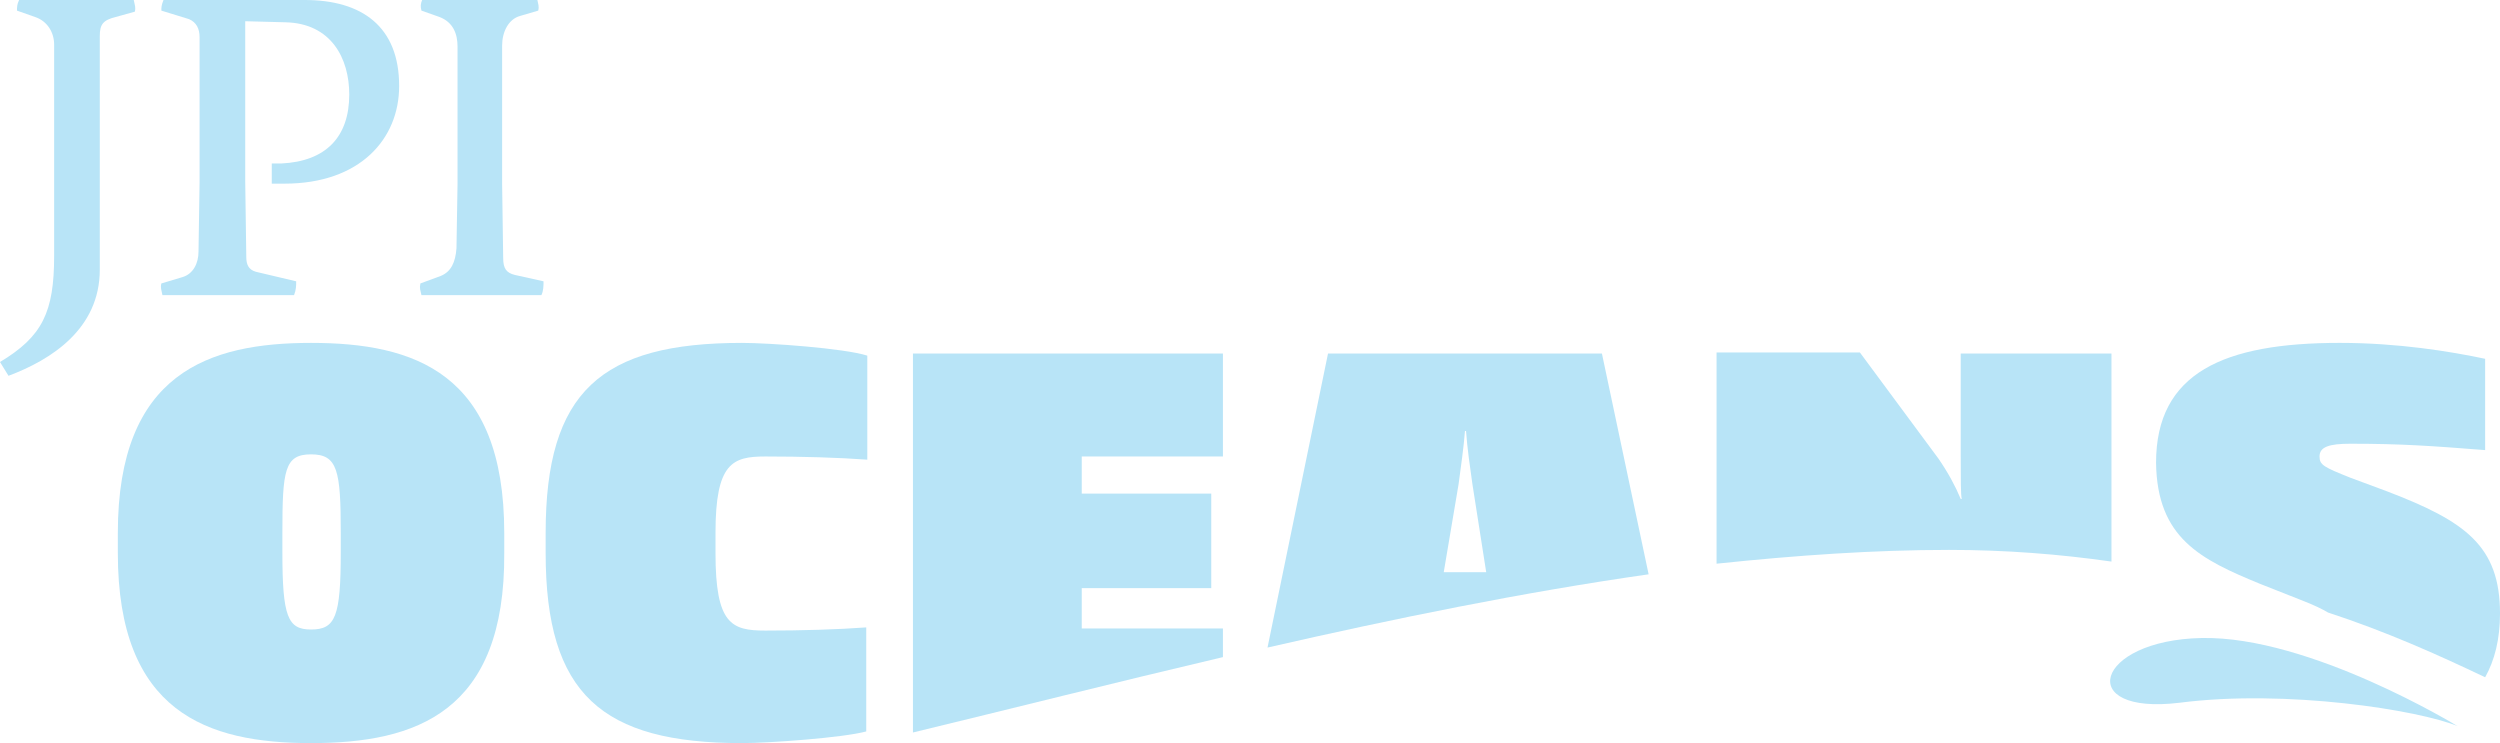 <?xml version="1.0" encoding="utf-8"?>
<!-- Generator: Adobe Illustrator 25.4.1, SVG Export Plug-In . SVG Version: 6.00 Build 0)  -->
<svg version="1.1" xmlns="http://www.w3.org/2000/svg" xmlns:xlink="http://www.w3.org/1999/xlink" x="0px" y="0px"
	 viewBox="0 0 235.5 70" style="enable-background:new 0 0 235.5 70;" xml:space="preserve">
<style type="text/css">
	.st0{fill:#B8E4F7;}
</style>
<g id="Lys_blå">
	<g>
		<g>
			<path class="st0" d="M10.9,1.6C9.7,1.9,9.4,2.3,9.4,3.4v22c0,5.6-4.6,8.5-8.6,10L0,34.1c4-2.4,5.1-4.7,5.1-10V4.2
				c0-1.1-0.6-2.2-1.8-2.6L1.6,1c0-0.3,0-0.6,0.2-1h10.8c0.1,0.5,0.2,0.7,0.1,1.1L10.9,1.6z"/>
			<path class="st0" d="M26.8,17.3h-1.2v-1.9l0.9,0c4.2-0.2,6.4-2.5,6.4-6.5c0-3.4-1.7-6.7-6-6.8l-3.8-0.1v15.1l0.1,7.1
				c0,0.7,0.2,1.2,0.9,1.4l3.8,0.9c0,0.4,0,0.8-0.2,1.3H15.3c-0.1-0.5-0.2-0.7-0.1-1.1l2-0.6c1-0.3,1.5-1.3,1.5-2.4l0.1-6.5V3.5
				c0-0.8-0.3-1.4-1-1.7L15.2,1c0-0.3,0-0.5,0.2-1h13.3c5.4,0,8.9,2.5,8.9,8.1C37.6,13.1,33.9,17.3,26.8,17.3z"/>
			<path class="st0" d="M51,27.8H39.7c-0.1-0.5-0.2-0.6-0.1-1.1l1.9-0.7c1-0.4,1.4-1.3,1.5-2.6l0.1-6.1V4.4c0-1.2-0.4-2.3-1.7-2.8
				l-1.7-0.6c-0.1-0.4-0.1-0.6,0.1-1.1h10.8c0.1,0.5,0.2,0.7,0.1,1.1L49,1.5c-1.1,0.3-1.7,1.5-1.7,2.8v13l0.1,7c0,1,0.3,1.4,1.1,1.6
				l2.7,0.6C51.2,26.9,51.2,27.4,51,27.8z"/>
		</g>
		<path class="st0" d="M29.3,70c-9.8,0-18.2-2.9-18.2-17.9v-1.9c0-15.1,8.6-17.9,18.2-17.9c9.7,0,18.2,2.8,18.2,17.9v1.9
			C47.6,67.1,39.2,70,29.3,70z M32.1,50.2c0-5.9-0.3-7.4-2.8-7.4c-2.5,0-2.7,1.5-2.7,7.4V52c0,6.1,0.5,7.3,2.7,7.3
			c2.3,0,2.8-1.2,2.8-7.3V50.2z"/>
		<path class="st0" d="M69.9,70c-13.2,0-18.5-4.6-18.5-17.9v-1.9c0-13.3,5.2-17.9,18.5-17.9c2.5,0,9.6,0.5,11.8,1.2v9.8
			c-2.7-0.2-6.2-0.3-9.6-0.3c-3.1,0-4.7,0.6-4.7,7.2v1.9c0,6.7,1.5,7.3,4.7,7.3c3.4,0,6.8-0.1,9.5-0.3v9.8
			C79.4,69.5,72.4,70,69.9,70z"/>
		<path class="st0" d="M231.5,68.4c0,0-13.9-8.5-24.1-8.3c-10.1,0.2-12,7.3-2.1,6.1C215.4,64.9,227.9,66.9,231.5,68.4z"/>
		<path class="st0" d="M115.2,61.9v-2.7h-13.3v-3.8h12.2v-8.9h-12.2V43h13.3v-9.7H86V69C95.1,66.8,105,64.3,115.2,61.9z"/>
		<path class="st0" d="M212.9,55l3.8,1.5c1.3,0.5,2.1,0.9,2.6,1.2c5.5,1.8,10.4,4,14.8,6.1c0.9-1.6,1.4-3.6,1.4-6
			c0-6.4-3.3-8.7-10.6-11.5l-3.5-1.3c-2.5-1-2.9-1.2-2.9-2c0-0.9,0.9-1.2,2.9-1.2c4.8,0,7.6,0.2,12.7,0.6v-8.6
			c-3.3-0.7-8.2-1.5-13.7-1.5c-10.9,0-17.3,2.8-17.3,11.3C203.2,50.7,207.3,52.7,212.9,55z"/>
		<path class="st0" d="M183.6,51.8c5.3,0,10.4,0.4,15.3,1.1V33.3h-14.2V43c0,2.1,0,3.7,0.1,4h-0.1c-0.5-1.2-1.2-2.5-2.1-3.8l-7.4-10
			h-13.5v19.9C169.3,52.3,176.6,51.8,183.6,51.8z"/>
		<path class="st0" d="M155.3,54.1l-4.4-20.8h-25.8L119.4,61C131.2,58.3,143.4,55.8,155.3,54.1z M137.4,45.6c0.2-1.5,0.5-3.6,0.6-5
			h0.1c0.1,1.5,0.4,3.6,0.6,5l1.3,8.3h-4L137.4,45.6z"/>
	</g>
</g>
<g id="Blå">
</g>
</svg>
